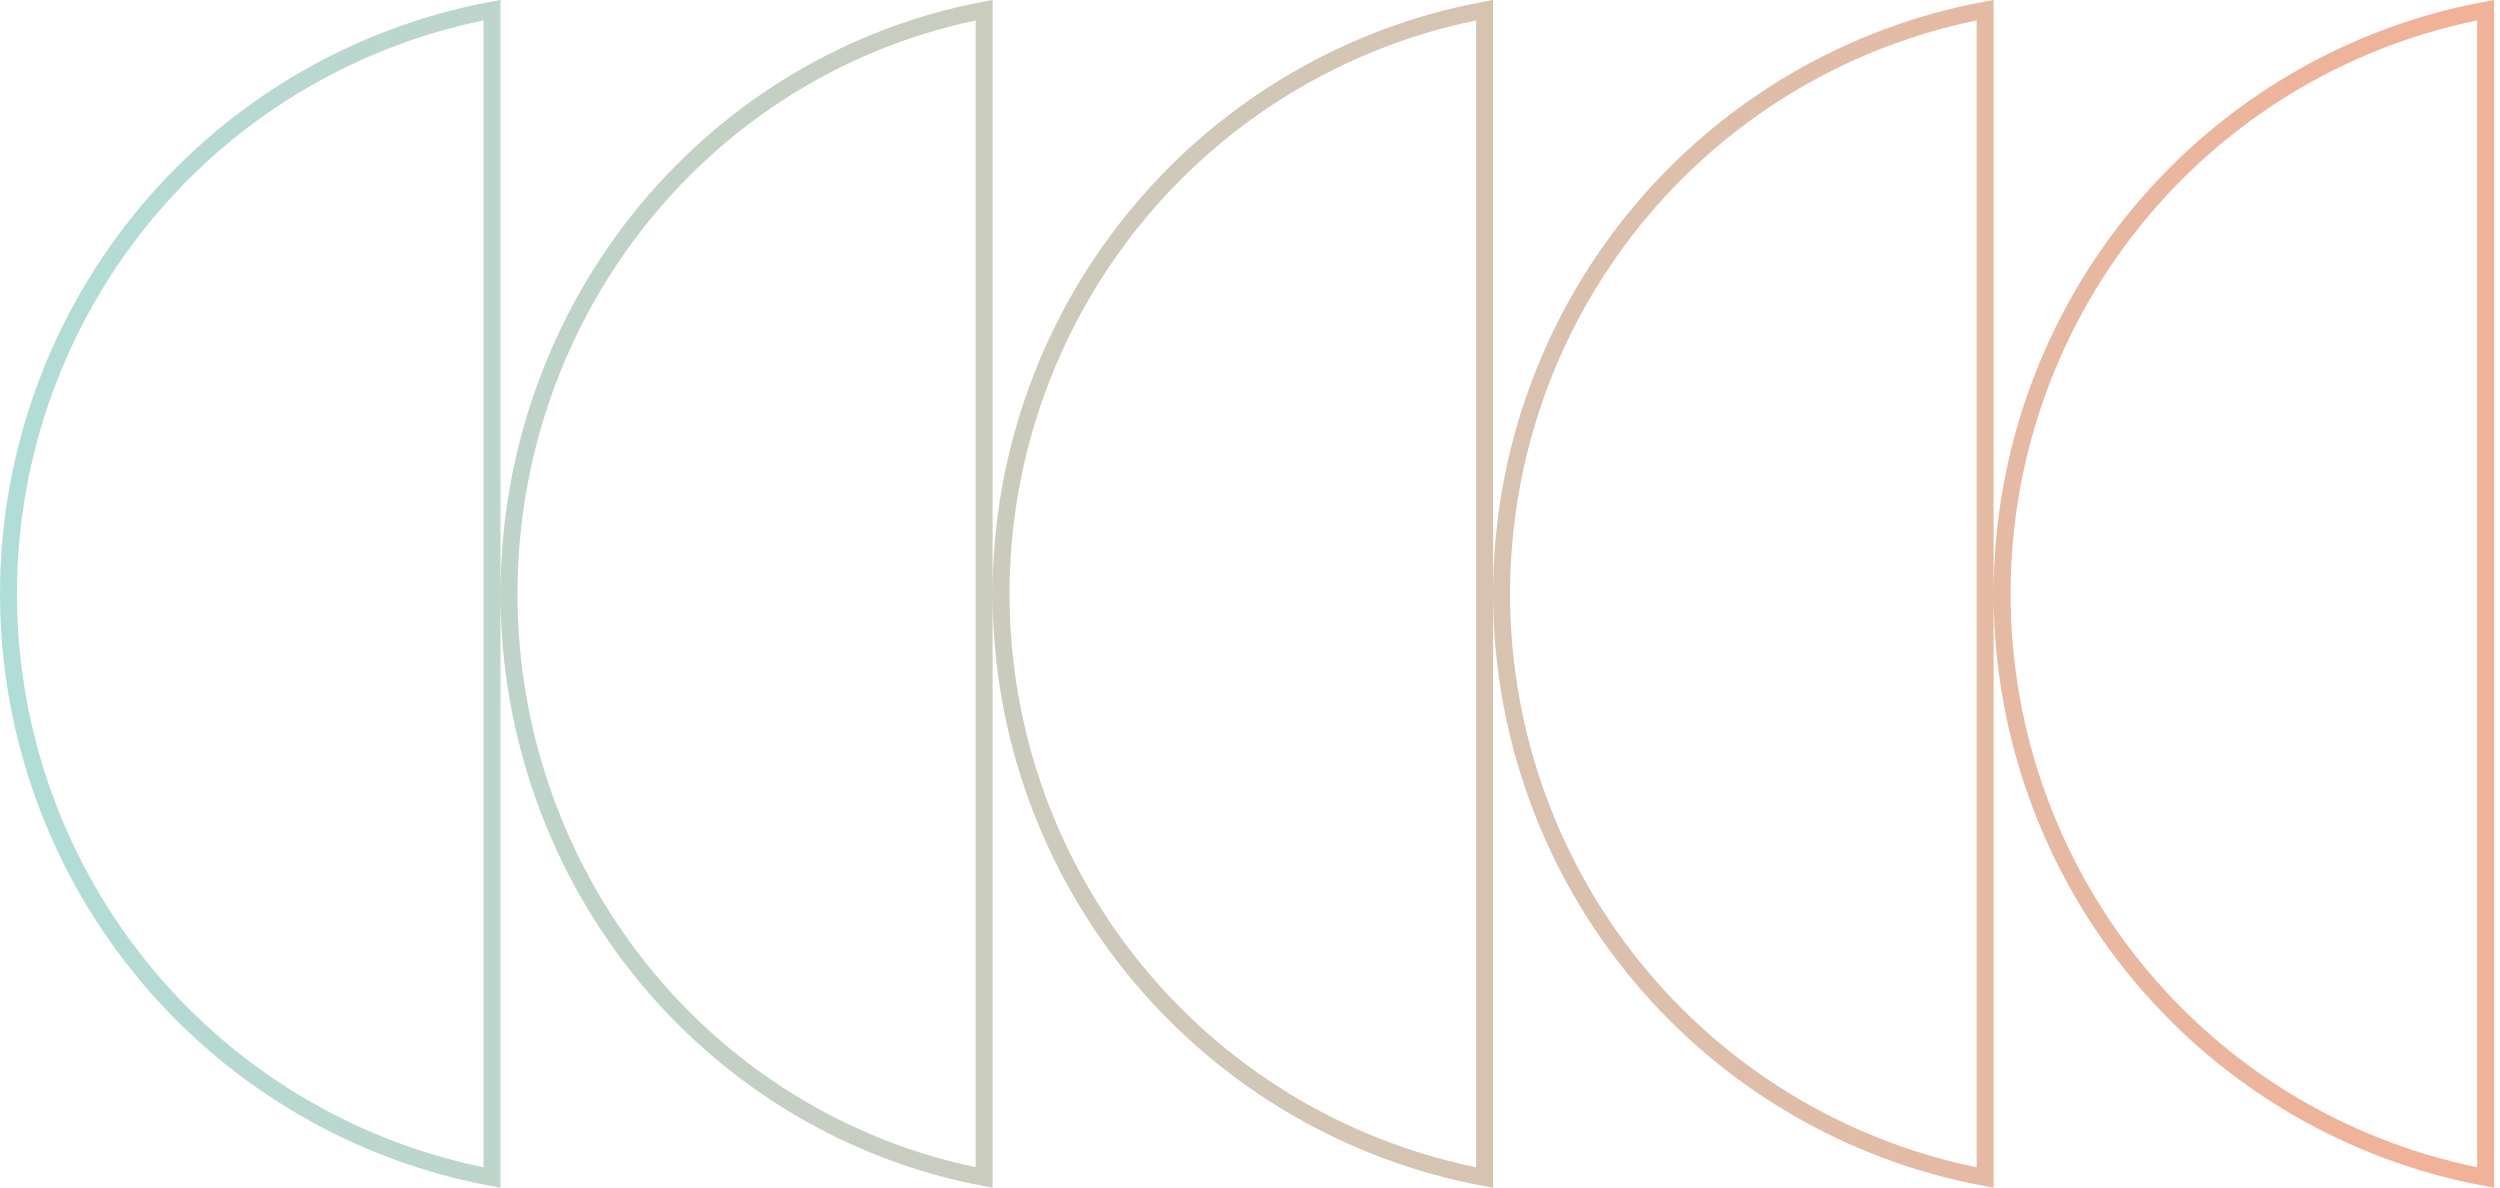 <svg width="341" height="162" viewBox="0 0 341 162" fill="none" xmlns="http://www.w3.org/2000/svg">
<path opacity="0.5" d="M88.191 28.698C100.007 14.437 116.276 4.799 134.229 1.385V80.964C134.229 80.976 134.229 80.988 134.229 81C134.229 81.012 134.229 81.024 134.229 81.036V160.615C116.276 157.201 100.007 147.563 88.191 133.302C76.078 118.683 69.429 100.153 69.429 81C69.429 61.847 76.078 43.317 88.191 28.698ZM136.543 81C136.543 80.988 136.543 80.977 136.543 80.965C136.551 61.83 143.312 43.316 155.627 28.706C167.653 14.437 184.218 4.792 202.5 1.381V81L202.5 160.619C184.218 157.208 167.653 147.563 155.627 133.294C143.312 118.684 136.551 100.17 136.543 81.035C136.543 81.023 136.543 81.012 136.543 81ZM223.898 28.706C235.925 14.437 252.489 4.792 270.771 1.381V80.929C270.771 80.952 270.771 80.976 270.771 81C270.771 81.024 270.771 81.048 270.771 81.072V160.619C252.489 157.208 235.925 147.563 223.898 133.294C211.576 118.675 204.814 100.147 204.814 81C204.814 61.853 211.576 43.325 223.898 28.706ZM292.169 133.294C279.862 118.693 273.102 100.193 273.086 81.07C273.086 81.047 273.086 81.023 273.086 81C273.086 80.977 273.086 80.953 273.086 80.93C273.102 61.807 279.862 43.307 292.169 28.706C304.196 14.437 320.761 4.792 339.043 1.381V160.619C320.761 157.208 304.196 147.563 292.169 133.294ZM67.114 81L67.114 160.619C48.832 157.208 32.268 147.563 20.241 133.294C7.919 118.675 1.157 100.147 1.157 81C1.157 61.853 7.919 43.325 20.241 28.706C32.268 14.437 48.832 4.792 67.114 1.381L67.114 81Z" stroke="url(#paint0_linear_1_951)" stroke-width="2.314"/>
<defs>
<linearGradient id="paint0_linear_1_951" x1="327" y1="63.5" x2="-1.18281e-06" y2="63.5" gradientUnits="userSpaceOnUse">
<stop stop-color="#E16733"/>
<stop offset="1" stop-color="#63BDB2"/>
</linearGradient>
</defs>
</svg>
